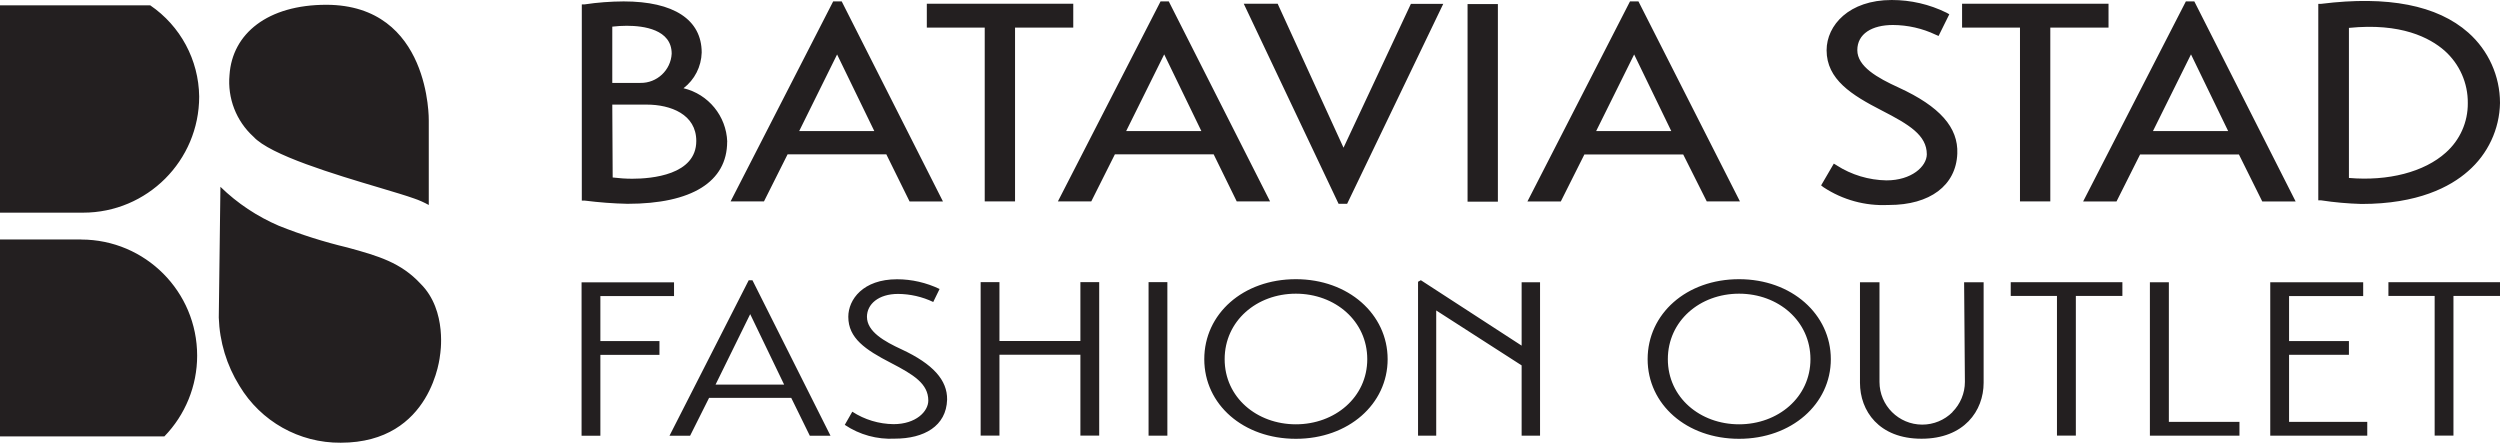 <?xml version="1.0" encoding="UTF-8"?>
<svg xmlns="http://www.w3.org/2000/svg" id="Layer_2" data-name="Layer 2" viewBox="0 0 319.05 56.5">
  <defs>
    <style>
      .cls-1 {
        fill: #231f20;
        fill-rule: evenodd;
        stroke-width: 0px;
      }
    </style>
  </defs>
  <g id="Layer_1-2" data-name="Layer 1">
    <path class="cls-1" d="M234.39,21.1c1.9,1.22,4.1,1.88,6.36,1.92,3.2,0,5.13-1.77,5.15-3.32,0-2.45-2.27-3.81-5.73-5.59-3.86-1.98-7.06-3.97-7.06-7.7C233.12,3.22,235.97,0,241.42,0c2.43,0,4.82.55,6.99,1.62l.36.2-1.37,2.77-.37-.16c-1.7-.81-3.57-1.23-5.45-1.24-2.69,0-4.55,1.13-4.55,3.21s2.54,3.53,5.29,4.78c5.24,2.41,7.61,5.09,7.47,8.43-.16,4.06-3.49,6.55-8.71,6.55h-.12c-2.92.14-5.8-.65-8.24-2.26l-.31-.24,1.62-2.78.37.22h0ZM92.8,18.08c0,5.12-4.52,7.93-12.72,7.93-1.83-.04-3.65-.18-5.46-.41h-.37V.56h.36c1.65-.25,3.31-.37,4.98-.38,6.4,0,9.96,2.33,9.96,6.53-.05,1.79-.9,3.46-2.32,4.55,3.18.76,5.46,3.55,5.58,6.82h0ZM79.99,3.29c-.62,0-1.24.04-1.85.11v7.18h3.58c2.12.04,3.89-1.62,4-3.73,0-3.1-3.59-3.56-5.72-3.56h0ZM82.53,13.35h-4.39l.05,9.3c.82.1,1.66.16,2.49.16,2.46,0,8.18-.47,8.18-4.82,0-3.4-3.27-4.64-6.32-4.64h0ZM113.13,19.7h-12.62l-3.01,6h-4.26L106.33.18h1.09l12.92,25.53h-4.26l-2.96-6h0ZM111.58,16.73l-4.75-9.78-4.84,9.78h9.6,0ZM125.67,25.7h3.87V3.52h7.43V.48h-18.69v3.04h7.39v22.18ZM162.09,25.7h-4.26l-2.94-6h-12.61l-3.01,6h-4.26L148.11.18h1.05l12.93,25.53h0ZM148.57,6.95l-4.85,9.78h9.6l-4.74-9.78ZM171.92,26.01L184.19.49h-4.13l-8.6,18.36L163.17.73l-.11-.25h-4.33l12.1,25.53h1.09ZM187.29.52h3.87v25.22h-3.87V.52ZM217.81,25.7h4.24L209.1.18h-1.08l-13.09,25.53h4.26l3.01-6h12.61l3.01,6h0ZM203.7,16.73l4.85-9.78,4.74,9.78h-9.6ZM257.79,25.7h3.87V3.52h7.43V.48h-18.69v3.04h7.39v22.18ZM278.96.18h1.08l12.93,25.53h-4.26l-2.98-6h-12.61l-3.01,6h-4.26L278.96.18ZM279.61,6.95l-4.85,9.78h9.6l-4.74-9.78ZM301.38,26.03c7.18,0,11.31-2.17,13.59-4.18,2.53-2.19,4.02-5.36,4.08-8.71,0-3.43-1.47-6.7-4.05-8.98-3.96-3.5-10.28-4.73-18.77-3.67h-.37v25.08h.37c1.7.26,3.42.41,5.14.46h0ZM299.77,3.56c6.65-.67,10.31,1.25,12.21,2.91,1.91,1.7,2.99,4.14,2.96,6.7.02,2.41-1,4.7-2.8,6.3-2.76,2.49-7.36,3.67-12.37,3.24V3.56h0ZM86.02,37.78h-9.4v5.75h7.54v1.76h-7.54v10.32h-2.4v-19.58h11.8v1.76h0ZM95.55,35.77l-10.11,19.84h2.63l2.42-4.83h10.49l2.37,4.83h2.64l-9.96-19.84h-.47ZM91.32,49.08l4.42-8.99,4.33,8.99s-8.75,0-8.75,0ZM110.64,40.43c0,1.9,2.24,3.15,4.43,4.16,4.01,1.87,5.84,3.93,5.8,6.41-.1,3.38-2.94,4.98-6.67,4.98-2.26.12-4.5-.49-6.39-1.76l.96-1.68c1.57,1.02,3.4,1.57,5.27,1.59,2.85,0,4.43-1.62,4.43-3.01,0-2.15-1.87-3.3-4.76-4.8-3.3-1.7-5.45-3.17-5.45-5.89,0-2.2,1.87-4.79,6.22-4.79,1.88,0,3.73.43,5.43,1.24l-.81,1.66c-1.4-.67-2.94-1.02-4.49-1.03-2.5,0-3.97,1.31-3.97,2.93ZM137.88,43.52h-10.33v-7.51h-2.4v19.58h2.4v-10.32h10.33v10.32h2.4v-19.58h-2.4v7.51ZM146.58,36.01h2.4v19.59h-2.4v-19.59ZM165.38,35.63c-6.75,0-11.69,4.43-11.69,10.21s4.98,10.16,11.69,10.16,11.71-4.43,11.71-10.16-5-10.21-11.71-10.21ZM165.38,54.15c-4.98,0-9.09-3.43-9.09-8.31s4.08-8.36,9.09-8.36,9.11,3.49,9.11,8.36-4.14,8.31-9.11,8.31ZM181.33,35.76l12.86,8.35v-8.09h2.35v19.58h-2.35v-8.97l-10.9-7.01v15.98h-2.32v-19.64s.36-.2.36-.2ZM221.94,35.63c-6.73,0-11.67,4.43-11.67,10.21s4.98,10.16,11.67,10.16,11.71-4.43,11.71-10.16-5-10.21-11.71-10.21ZM221.94,54.15c-4.98,0-9.09-3.43-9.09-8.31s4.08-8.36,9.09-8.36,9.11,3.49,9.11,8.36-4.14,8.31-9.11,8.31ZM249.16,52.59c1.02-1.02,1.6-2.41,1.6-3.85l-.1-12.72h2.49v12.83c0,3.57-2.48,7.14-7.93,7.14s-7.85-3.57-7.85-7.14v-12.83h2.49v12.72c0,3.01,2.45,5.45,5.46,5.45,1.44,0,2.83-.57,3.85-1.59h0ZM256.61,37.77h5.9v17.82h2.41v-17.82h5.94v-1.76h-14.25v1.76h0ZM274.38,36.02h2.41v17.82h9.01v1.76h-11.43v-19.58ZM292.13,45.28h7.64v-1.75h-7.64v-5.75h9.46v-1.76h-11.86v19.58h12.38v-1.76h-9.98v-8.56h0ZM310.71,37.77h-5.9v-1.76h14.24v1.76h-5.94v17.82h-2.4v-17.82h0ZM44.31,31.58c-2.97-.71-5.88-1.63-8.71-2.76-2.77-1.19-5.31-2.87-7.47-4.98l-.21,16.69c.1,3.09,1.01,6.09,2.64,8.71,2.72,4.54,7.63,7.3,12.92,7.26,11.73,0,12.68-11.2,12.68-11.2,0,0,1-5.63-2.49-9.09-2.5-2.69-5.35-3.54-9.36-4.63h0ZM0,.68h19.17c3.86,2.63,6.19,6.97,6.25,11.64,0,8.19-6.64,14.82-14.82,14.82H0V.68ZM52.85,25.33c.65.22,1.27.5,1.87.83v-10.78s.27-14.74-13.07-14.77c-7.47,0-12.01,3.66-12.36,8.96-.27,2.96.85,5.87,3.05,7.87,2.13,2.35,10.43,4.83,16.12,6.52,1.83.55,3.39,1.01,4.39,1.37ZM10.34,30.57h.03c8.18.01,14.8,6.65,14.79,14.83,0,3.84-1.51,7.54-4.18,10.29H0v-25.13h10.34Z"></path>
  </g>
</svg>
